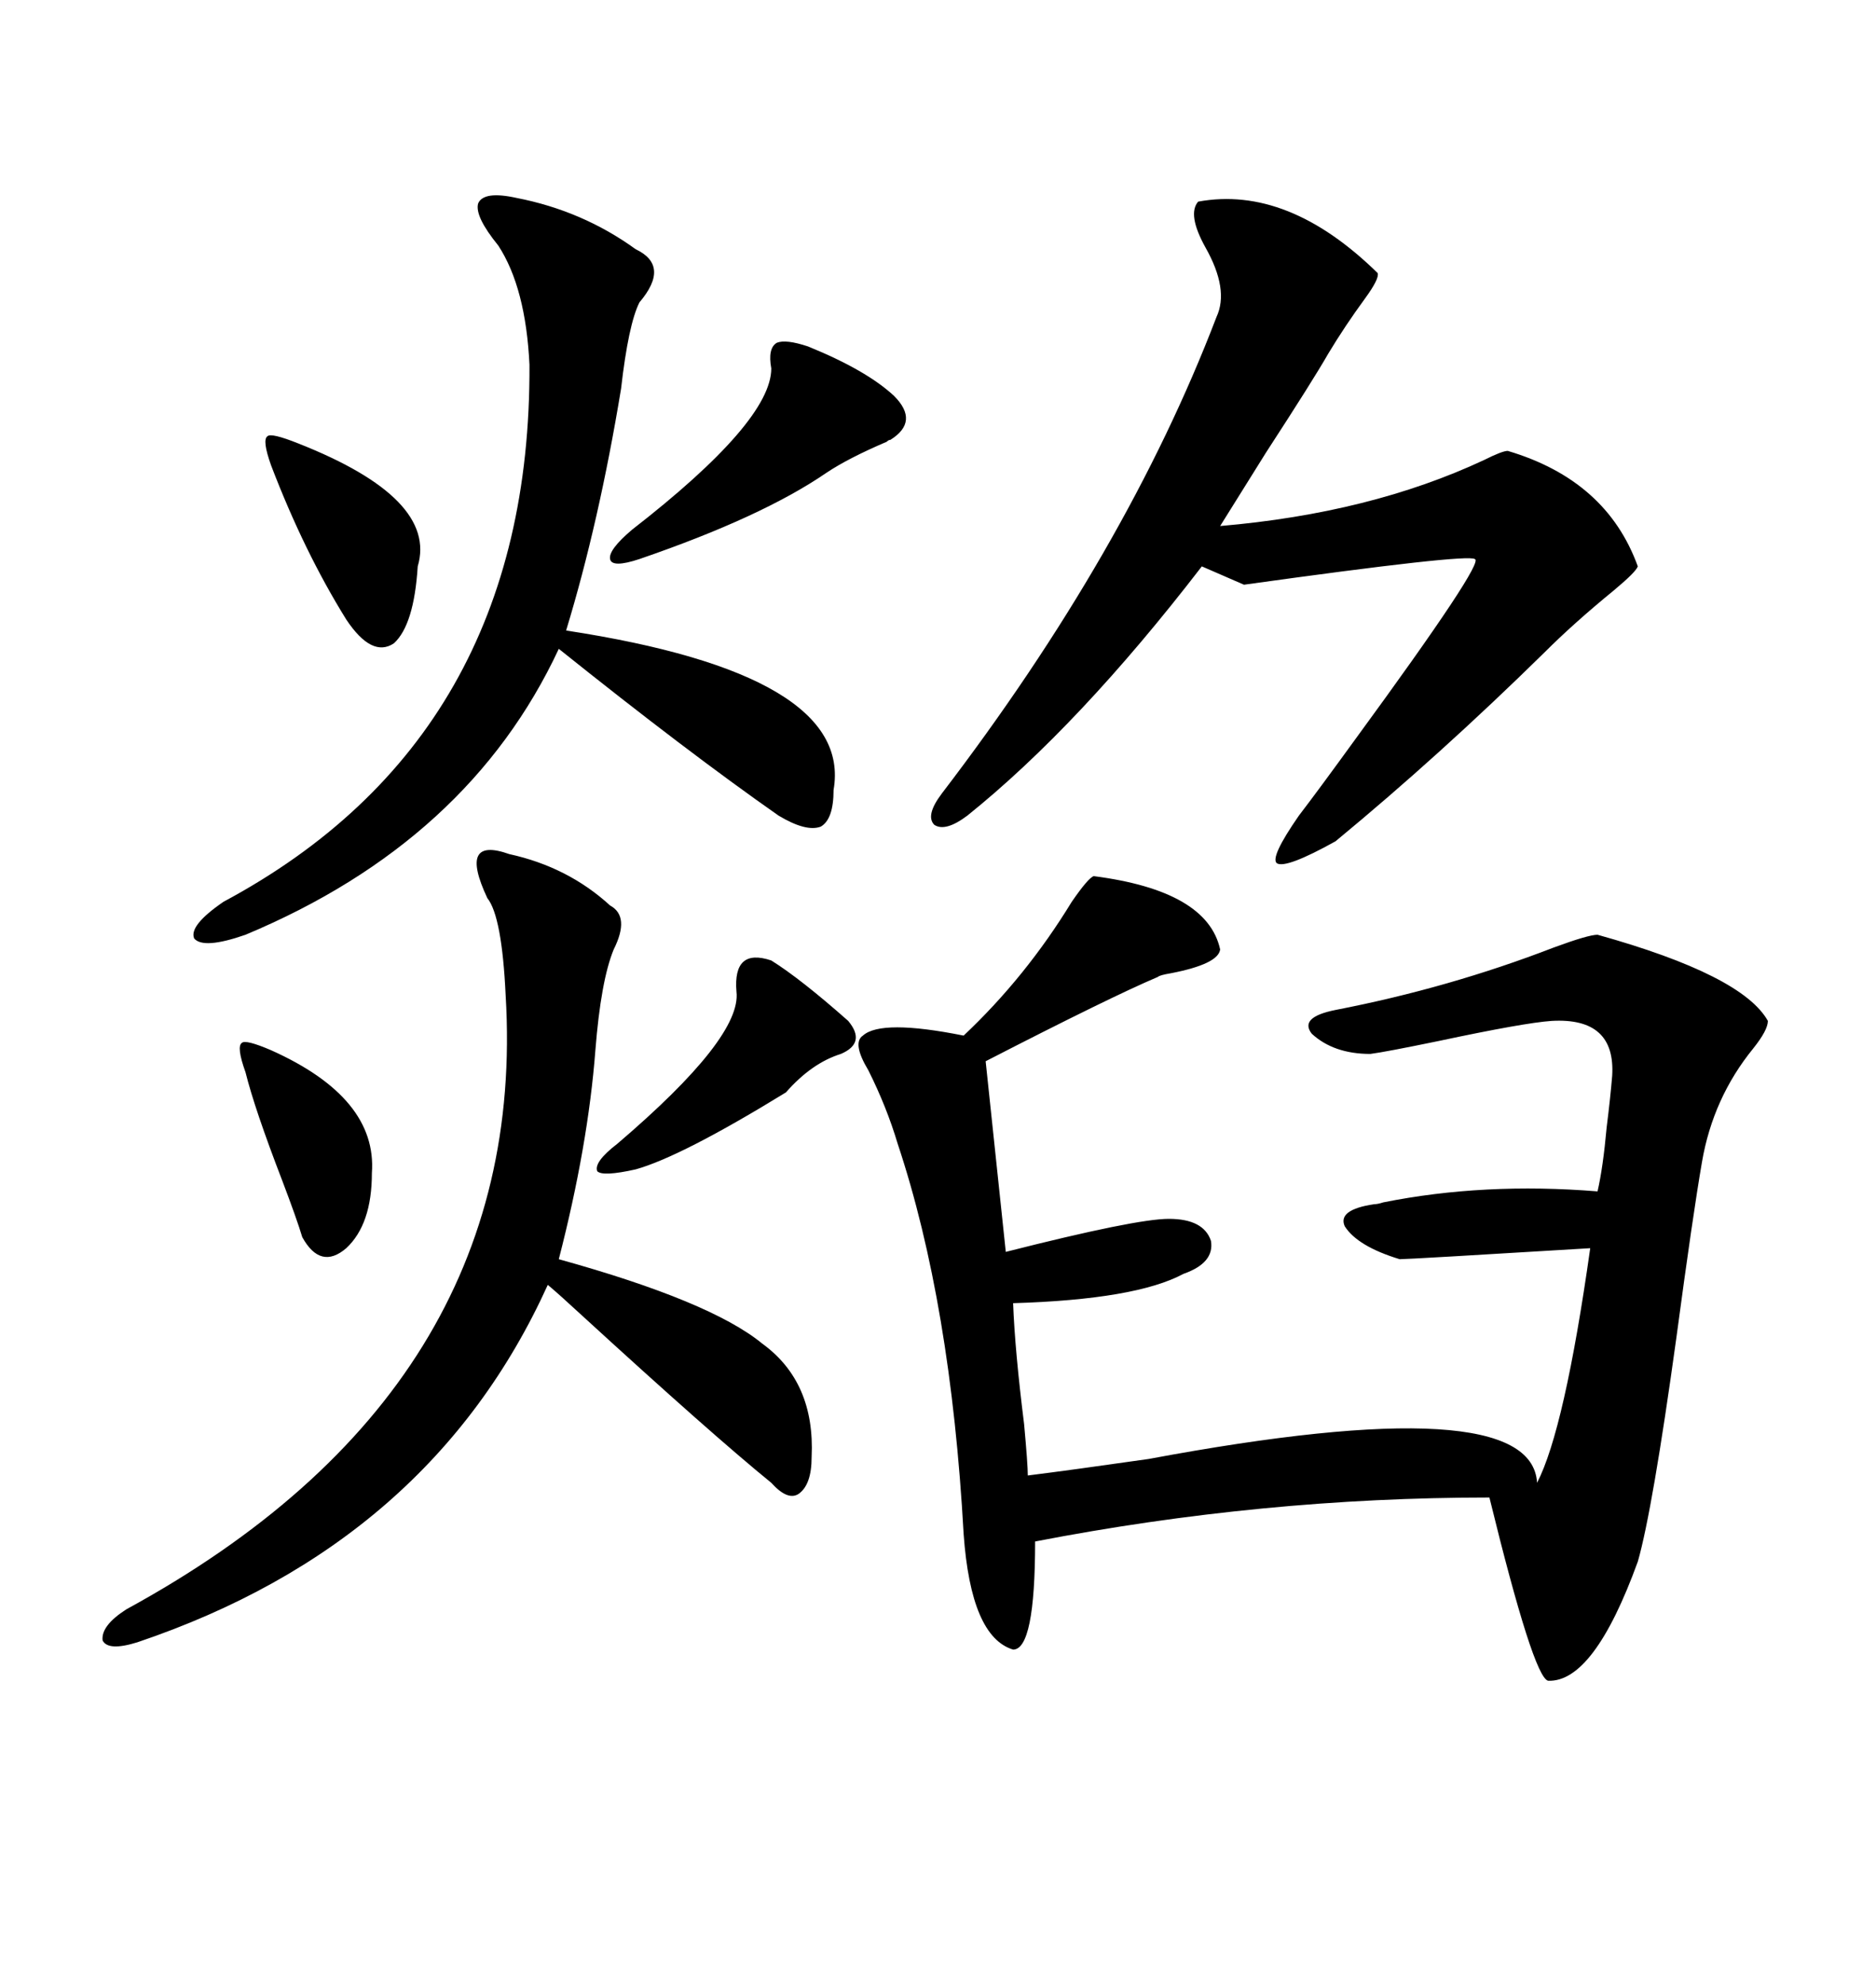 <svg xmlns="http://www.w3.org/2000/svg" xmlns:xlink="http://www.w3.org/1999/xlink" width="300" height="317.285"><path d="M174.90 140.04L174.90 140.04Q193.07 142.38 195.12 151.76L195.12 151.76Q194.82 154.10 187.21 155.57L187.21 155.57Q185.45 155.86 185.16 156.15L185.16 156.15Q177.54 159.38 157.62 169.63L157.62 169.63L160.84 200.10Q181.64 194.82 186.91 194.82L186.91 194.82Q192.48 194.82 193.65 198.34L193.65 198.34Q194.24 201.86 189.26 203.61L189.26 203.61Q181.64 207.71 162.01 208.30L162.01 208.30Q162.30 215.92 163.77 227.64L163.77 227.64Q164.36 234.08 164.36 235.84L164.36 235.84Q171.39 234.96 183.69 233.20L183.69 233.20Q244.92 221.78 245.80 237.01L245.80 237.01Q250.20 228.52 254.30 199.51L254.30 199.51Q225.29 201.27 223.83 201.27L223.83 201.27Q217.09 199.22 215.04 196.00L215.04 196.00Q213.87 193.36 219.73 192.48L219.73 192.48Q220.31 192.48 221.19 192.19L221.19 192.19Q237.30 188.96 255.47 190.43L255.47 190.43Q256.35 186.62 256.93 180.18L256.93 180.18Q257.52 175.49 257.81 171.97L257.81 171.97Q258.40 162.60 248.14 163.18L248.14 163.18Q243.75 163.48 229.98 166.41L229.98 166.41Q221.48 168.16 219.14 168.46L219.14 168.46Q213.28 168.46 209.77 165.23L209.77 165.23Q207.71 162.60 213.57 161.43L213.57 161.43Q231.74 157.91 248.44 151.46L248.44 151.46Q254.00 149.41 255.47 149.41L255.47 149.41Q278.61 155.86 282.71 163.18L282.71 163.18Q282.71 164.65 280.37 167.58L280.37 167.58Q273.93 175.49 272.17 185.74L272.17 185.74Q270.70 194.24 268.07 213.87L268.07 213.87Q264.26 241.41 261.91 249.61L261.91 249.61Q254.88 268.95 247.56 268.65L247.56 268.65Q245.21 268.07 238.18 239.36L238.18 239.36Q201.86 239.36 165.53 246.39L165.53 246.39Q165.53 263.67 162.01 263.67L162.01 263.67Q155.27 261.62 154.10 245.21L154.10 245.21Q152.05 208.30 143.55 182.81L143.55 182.81Q141.80 176.95 138.87 171.09L138.87 171.09Q136.23 166.70 137.99 165.53L137.99 165.53Q140.92 162.89 154.10 165.53L154.10 165.53Q164.06 156.15 171.39 144.14L171.39 144.14Q174.02 140.33 174.90 140.04ZM191.60 32.23L191.60 32.23Q205.96 29.59 220.31 43.65L220.31 43.65Q220.61 44.53 218.26 47.75L218.26 47.75Q215.04 52.15 212.40 56.54L212.40 56.54Q210.06 60.64 202.44 72.36L202.44 72.36Q198.05 79.39 195.12 84.08L195.12 84.08Q219.14 82.03 237.30 73.54L237.30 73.54Q240.23 72.07 241.11 72.07L241.11 72.07Q256.93 76.76 261.91 90.53L261.91 90.53Q261.62 91.41 258.11 94.34L258.11 94.34Q251.66 99.61 246.97 104.30L246.97 104.30Q230.27 120.70 213.57 134.47L213.57 134.47Q205.66 138.87 204.20 137.99L204.20 137.99Q203.03 137.11 207.71 130.37L207.71 130.37Q210.64 126.56 216.80 118.07L216.80 118.07Q237.60 89.65 235.84 89.36L235.84 89.36Q234.67 88.48 198.93 93.46L198.93 93.46L192.19 90.53Q172.56 116.02 154.69 130.37L154.69 130.37Q151.17 133.01 149.41 131.84L149.41 131.84Q147.95 130.37 150.59 126.86L150.59 126.86Q180.18 88.18 194.53 50.68L194.53 50.68Q196.58 46.29 192.77 39.55L192.77 39.55Q189.84 34.28 191.60 32.23ZM81.45 136.52L81.45 136.52Q90.82 138.57 97.56 144.73L97.56 144.73Q100.78 146.48 98.14 151.76L98.14 151.76Q96.09 156.74 95.21 167.87L95.21 167.87Q94.04 183.11 89.36 201.27L89.36 201.27Q113.67 208.01 121.88 214.75L121.88 214.75Q130.37 220.90 129.79 232.91L129.79 232.91Q129.79 237.30 127.73 238.77L127.73 238.77Q125.98 239.94 123.34 237.01L123.34 237.01Q113.96 229.39 93.16 210.35L93.16 210.35Q89.36 206.84 87.60 205.37L87.60 205.37Q68.85 246.68 21.97 262.50L21.97 262.50Q17.29 263.96 16.41 262.21L16.41 262.21Q16.11 259.86 20.21 257.23L20.21 257.23Q84.67 222.07 80.86 159.08L80.86 159.08Q80.27 146.48 77.93 143.55L77.93 143.55Q75.59 138.57 76.46 136.82L76.46 136.82Q77.34 135.06 81.45 136.52ZM82.62 31.64L82.62 31.64Q93.16 33.69 101.66 39.84L101.66 39.84Q107.23 42.48 102.25 48.34L102.25 48.34Q100.49 51.86 99.32 62.11L99.32 62.11Q95.80 83.50 90.53 100.78L90.53 100.78Q136.52 107.81 133.30 126.27L133.30 126.27Q133.30 130.96 131.25 132.13L131.25 132.13Q128.91 133.01 124.51 130.37L124.51 130.37Q109.86 120.12 89.36 103.71L89.36 103.71Q75 134.47 39.26 149.41L39.26 149.41Q32.52 151.76 31.05 150L31.05 150Q30.18 147.95 35.74 144.14L35.74 144.14Q84.96 117.77 84.67 58.30L84.67 58.30Q84.08 46.00 79.69 39.26L79.69 39.26Q75.88 34.57 76.46 32.52L76.46 32.52Q77.34 30.47 82.62 31.64ZM129.20 55.37L129.20 55.37Q138.57 59.18 142.97 63.28L142.97 63.28Q147.07 67.38 142.38 70.31L142.38 70.31Q142.09 70.31 141.80 70.61L141.80 70.61Q135.64 73.24 132.13 75.59L132.13 75.59Q121.88 82.62 102.25 89.36L102.25 89.36Q97.85 90.82 97.56 89.36L97.56 89.36Q97.27 87.89 101.07 84.67L101.07 84.67Q123.34 67.38 123.34 58.89L123.34 58.89Q122.75 55.66 124.22 54.79L124.22 54.79Q125.68 54.20 129.20 55.37ZM123.34 153.52L123.34 153.52Q128.03 156.45 135.64 163.18L135.64 163.18Q138.57 166.70 134.47 168.46L134.47 168.46Q129.79 169.92 125.68 174.61L125.68 174.61Q108.98 184.86 101.66 186.91L101.66 186.91Q96.39 188.09 95.51 187.21L95.51 187.21Q94.92 185.74 98.73 182.81L98.73 182.81Q118.65 165.82 117.77 158.50L117.77 158.50Q117.19 151.46 123.34 153.52ZM47.75 70.90L47.75 70.90Q70.02 79.69 66.80 90.53L66.80 90.53Q66.21 99.90 62.99 102.83L62.99 102.83Q59.47 105.18 55.37 99.02L55.37 99.02Q48.63 88.18 43.36 74.41L43.36 74.41Q41.89 70.31 42.77 69.73L42.77 69.73Q43.36 69.14 47.75 70.90ZM39.26 171.39L39.26 171.39Q37.79 167.29 38.67 166.70L38.67 166.70Q39.26 166.11 43.36 167.87L43.36 167.87Q60.35 175.49 59.47 187.50L59.47 187.50Q59.47 195.70 55.37 199.51L55.37 199.51Q51.27 203.03 48.34 197.75L48.34 197.75Q47.46 194.82 45.12 188.67L45.12 188.67Q40.72 177.25 39.26 171.39Z"/></svg>